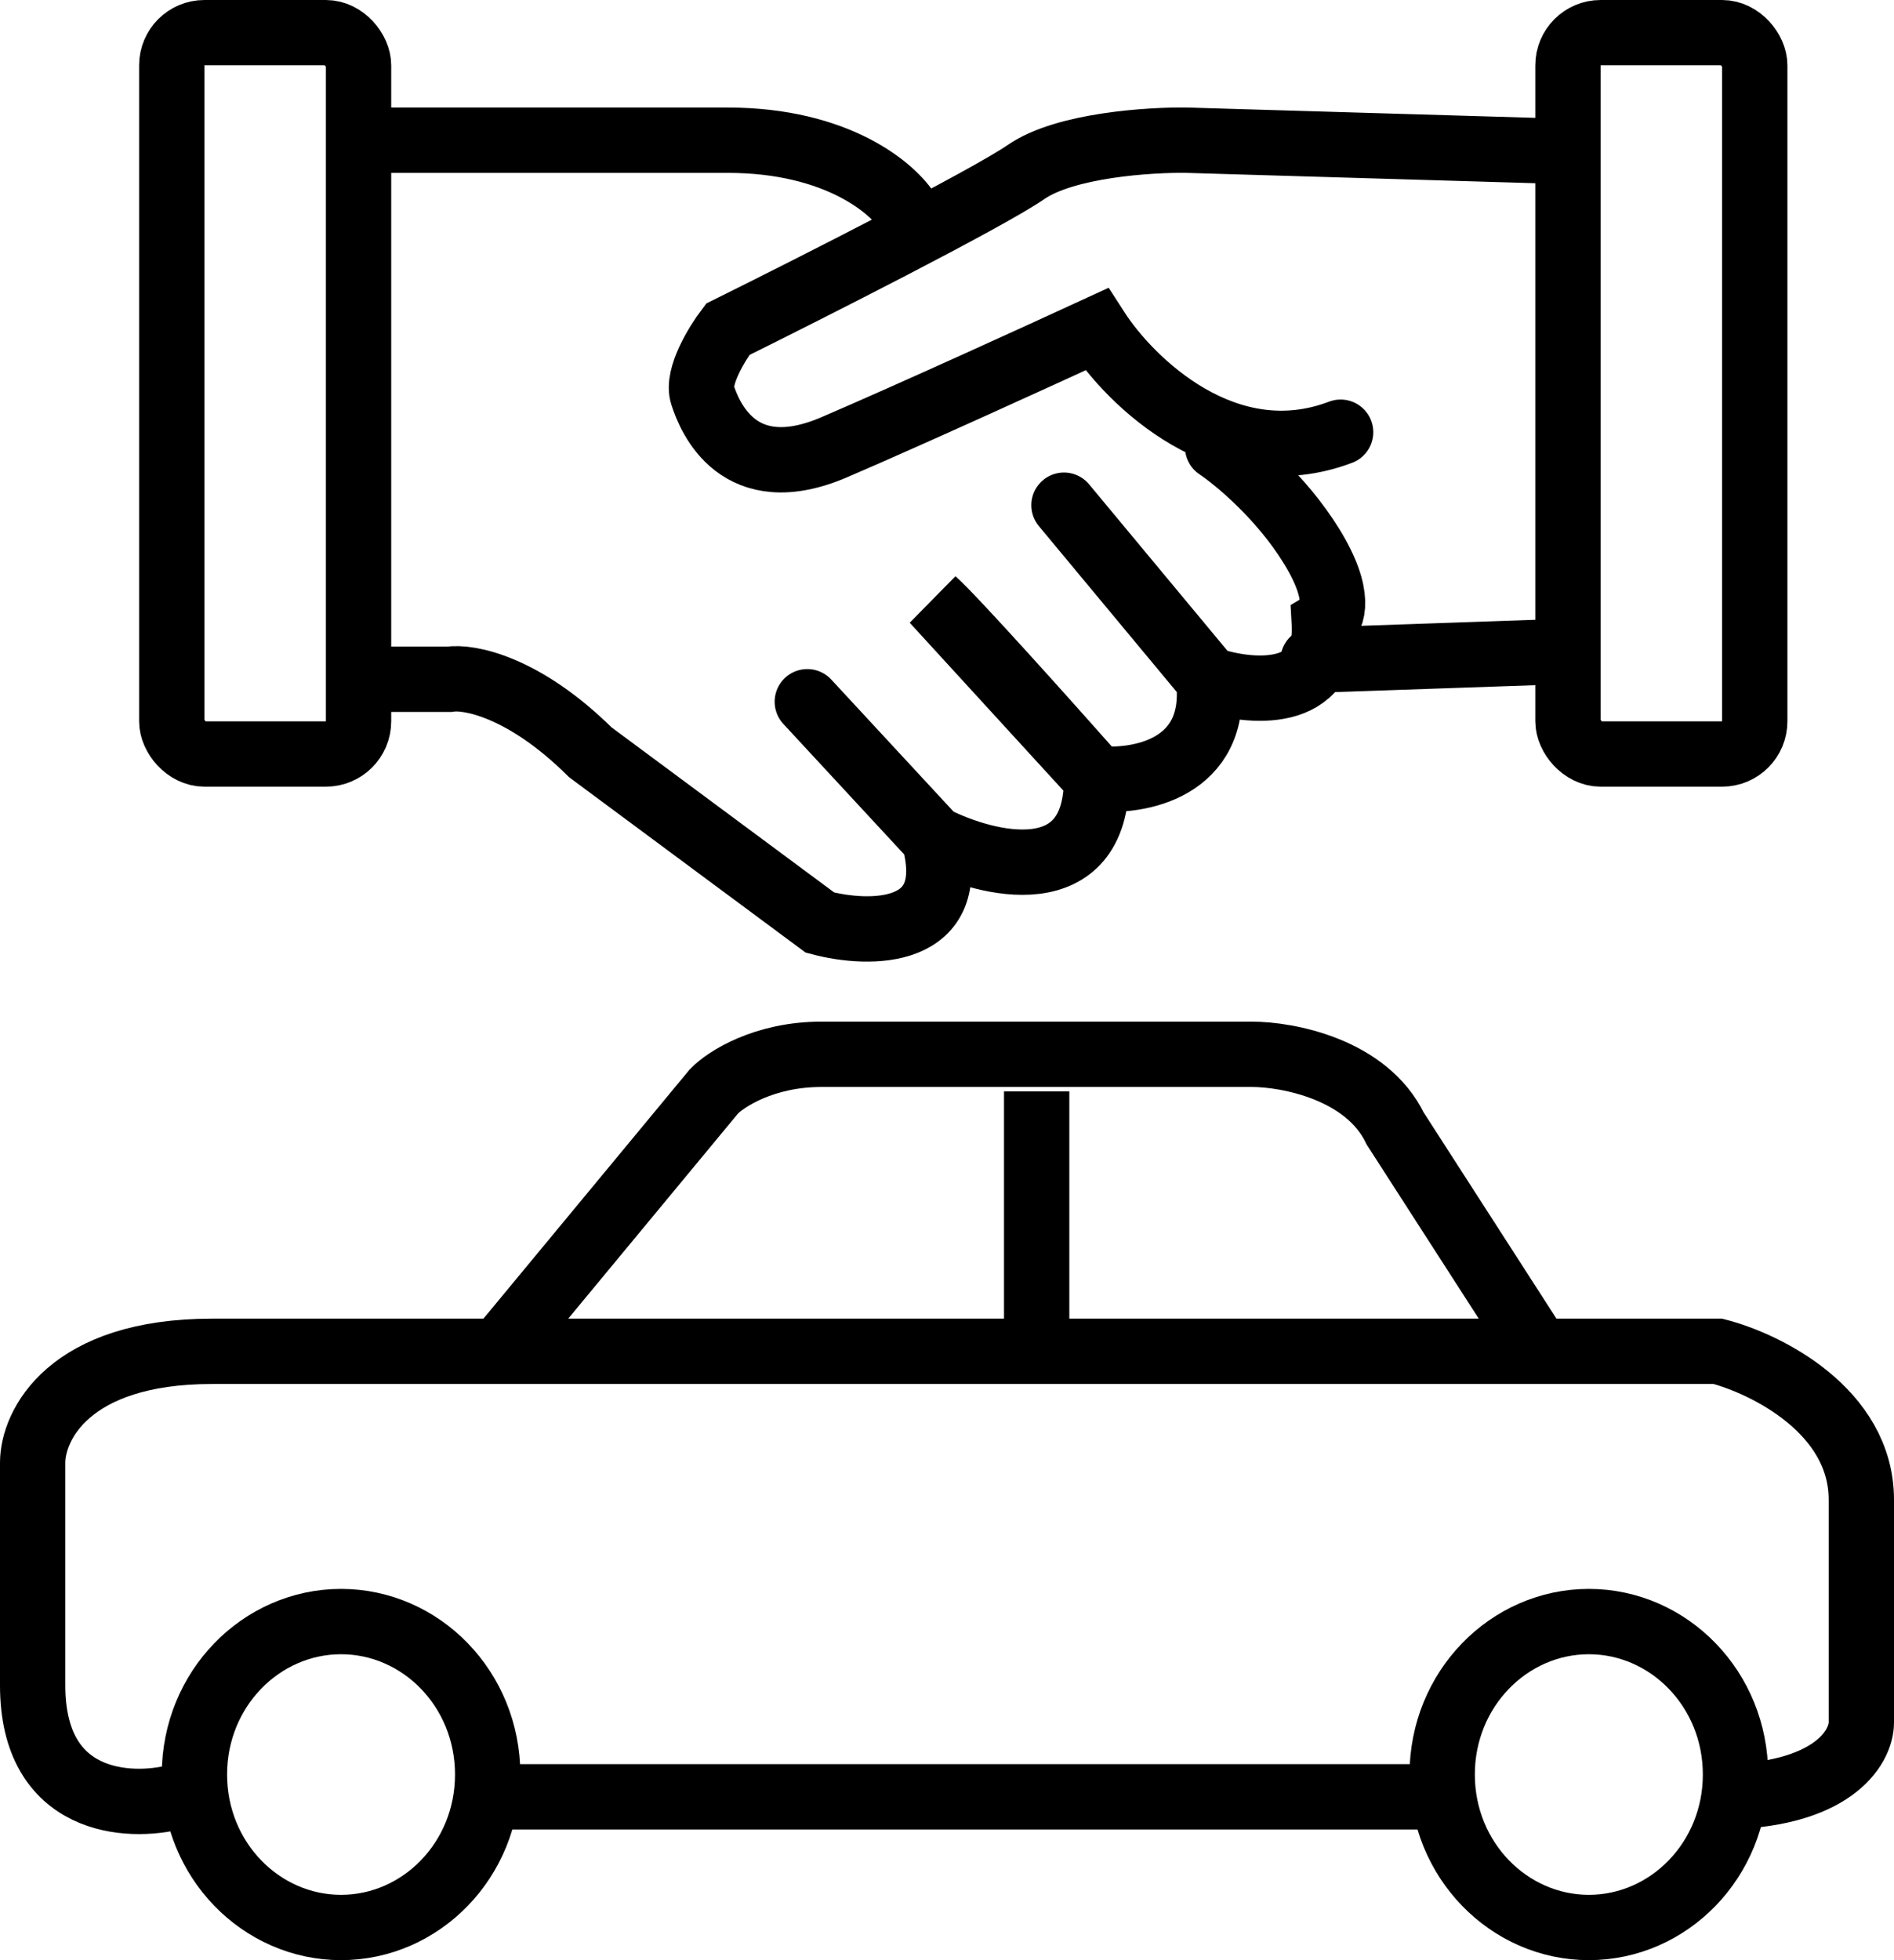 <svg width="29" height="30" viewBox="0 0 29 30" fill="none" xmlns="http://www.w3.org/2000/svg">
<path d="M20.105 10.104L23.713 9.979" stroke="black" stroke-linecap="round"/>
<path d="M23.986 2.318L18.174 2.146C17.602 2.137 16.308 2.22 15.71 2.633C15.112 3.045 12.416 4.409 11.143 5.04C10.977 5.259 10.667 5.767 10.756 6.042C10.866 6.386 11.309 7.475 12.776 6.844C13.95 6.34 15.941 5.431 16.79 5.04C17.306 5.842 18.777 7.28 20.527 6.615M13.911 3.264C13.69 2.891 12.826 2.146 11.143 2.146C9.46 2.146 6.899 2.146 5.829 2.146M5.829 10.396H6.88C7.175 10.349 8.021 10.505 9.039 11.514L12.555 14.12C13.311 14.321 14.719 14.344 14.298 12.831M14.298 12.831L12.361 10.74M14.298 12.831C15.129 13.252 16.79 13.656 16.79 11.915M16.79 11.915C16.088 11.122 14.608 9.468 14.298 9.193L16.79 11.915ZM16.79 11.915C17.426 11.982 18.661 11.771 18.506 10.396M18.506 10.396L16.291 7.732M18.506 10.396C19.124 10.607 20.344 10.729 20.277 9.537C20.406 9.461 20.549 9.119 20.084 8.363C19.619 7.606 18.93 7.035 18.644 6.844" stroke="black" stroke-linecap="round"/>
<path d="M15.873 16.704V20.681" stroke="black"/>
<path d="M2.696 27.5C1.964 27.689 0.5 27.613 0.5 25.795C0.5 23.977 0.5 22.765 0.5 22.386C0.5 21.818 1.049 20.682 3.245 20.682C3.877 20.682 5.494 20.682 7.637 20.682M26.304 27.5C28.061 27.5 28.5 26.742 28.5 26.363C28.5 25.795 28.5 24.318 28.5 22.954C28.5 21.591 27.036 20.871 26.304 20.682C25.485 20.682 24.558 20.682 23.559 20.682M7.637 20.682L10.931 16.704C11.114 16.515 11.7 16.136 12.578 16.136C13.457 16.136 17.337 16.136 19.167 16.136C19.716 16.136 20.924 16.363 21.363 17.273L23.559 20.682M7.637 20.682C12.043 20.682 18.674 20.682 23.559 20.682" stroke="black"/>
<path d="M7.467 27.159C7.467 28.468 6.446 29.5 5.222 29.5C3.998 29.5 2.977 28.468 2.977 27.159C2.977 25.85 3.998 24.818 5.222 24.818C6.446 24.818 7.467 25.85 7.467 27.159Z" stroke="black"/>
<path d="M26.573 27.159C26.573 28.468 25.552 29.5 24.328 29.5C23.104 29.5 22.082 28.468 22.082 27.159C22.082 25.85 23.104 24.818 24.328 24.818C25.552 24.818 26.573 25.85 26.573 27.159Z" stroke="black"/>
<path d="M7.637 27.5H21.912" stroke="black"/>
<rect x="2.63" y="0.5" width="2.86" height="11.04" rx="0.5" stroke="black"/>
<rect x="24.008" y="0.5" width="2.86" height="11.04" rx="0.5" stroke="black"/>
</svg>
